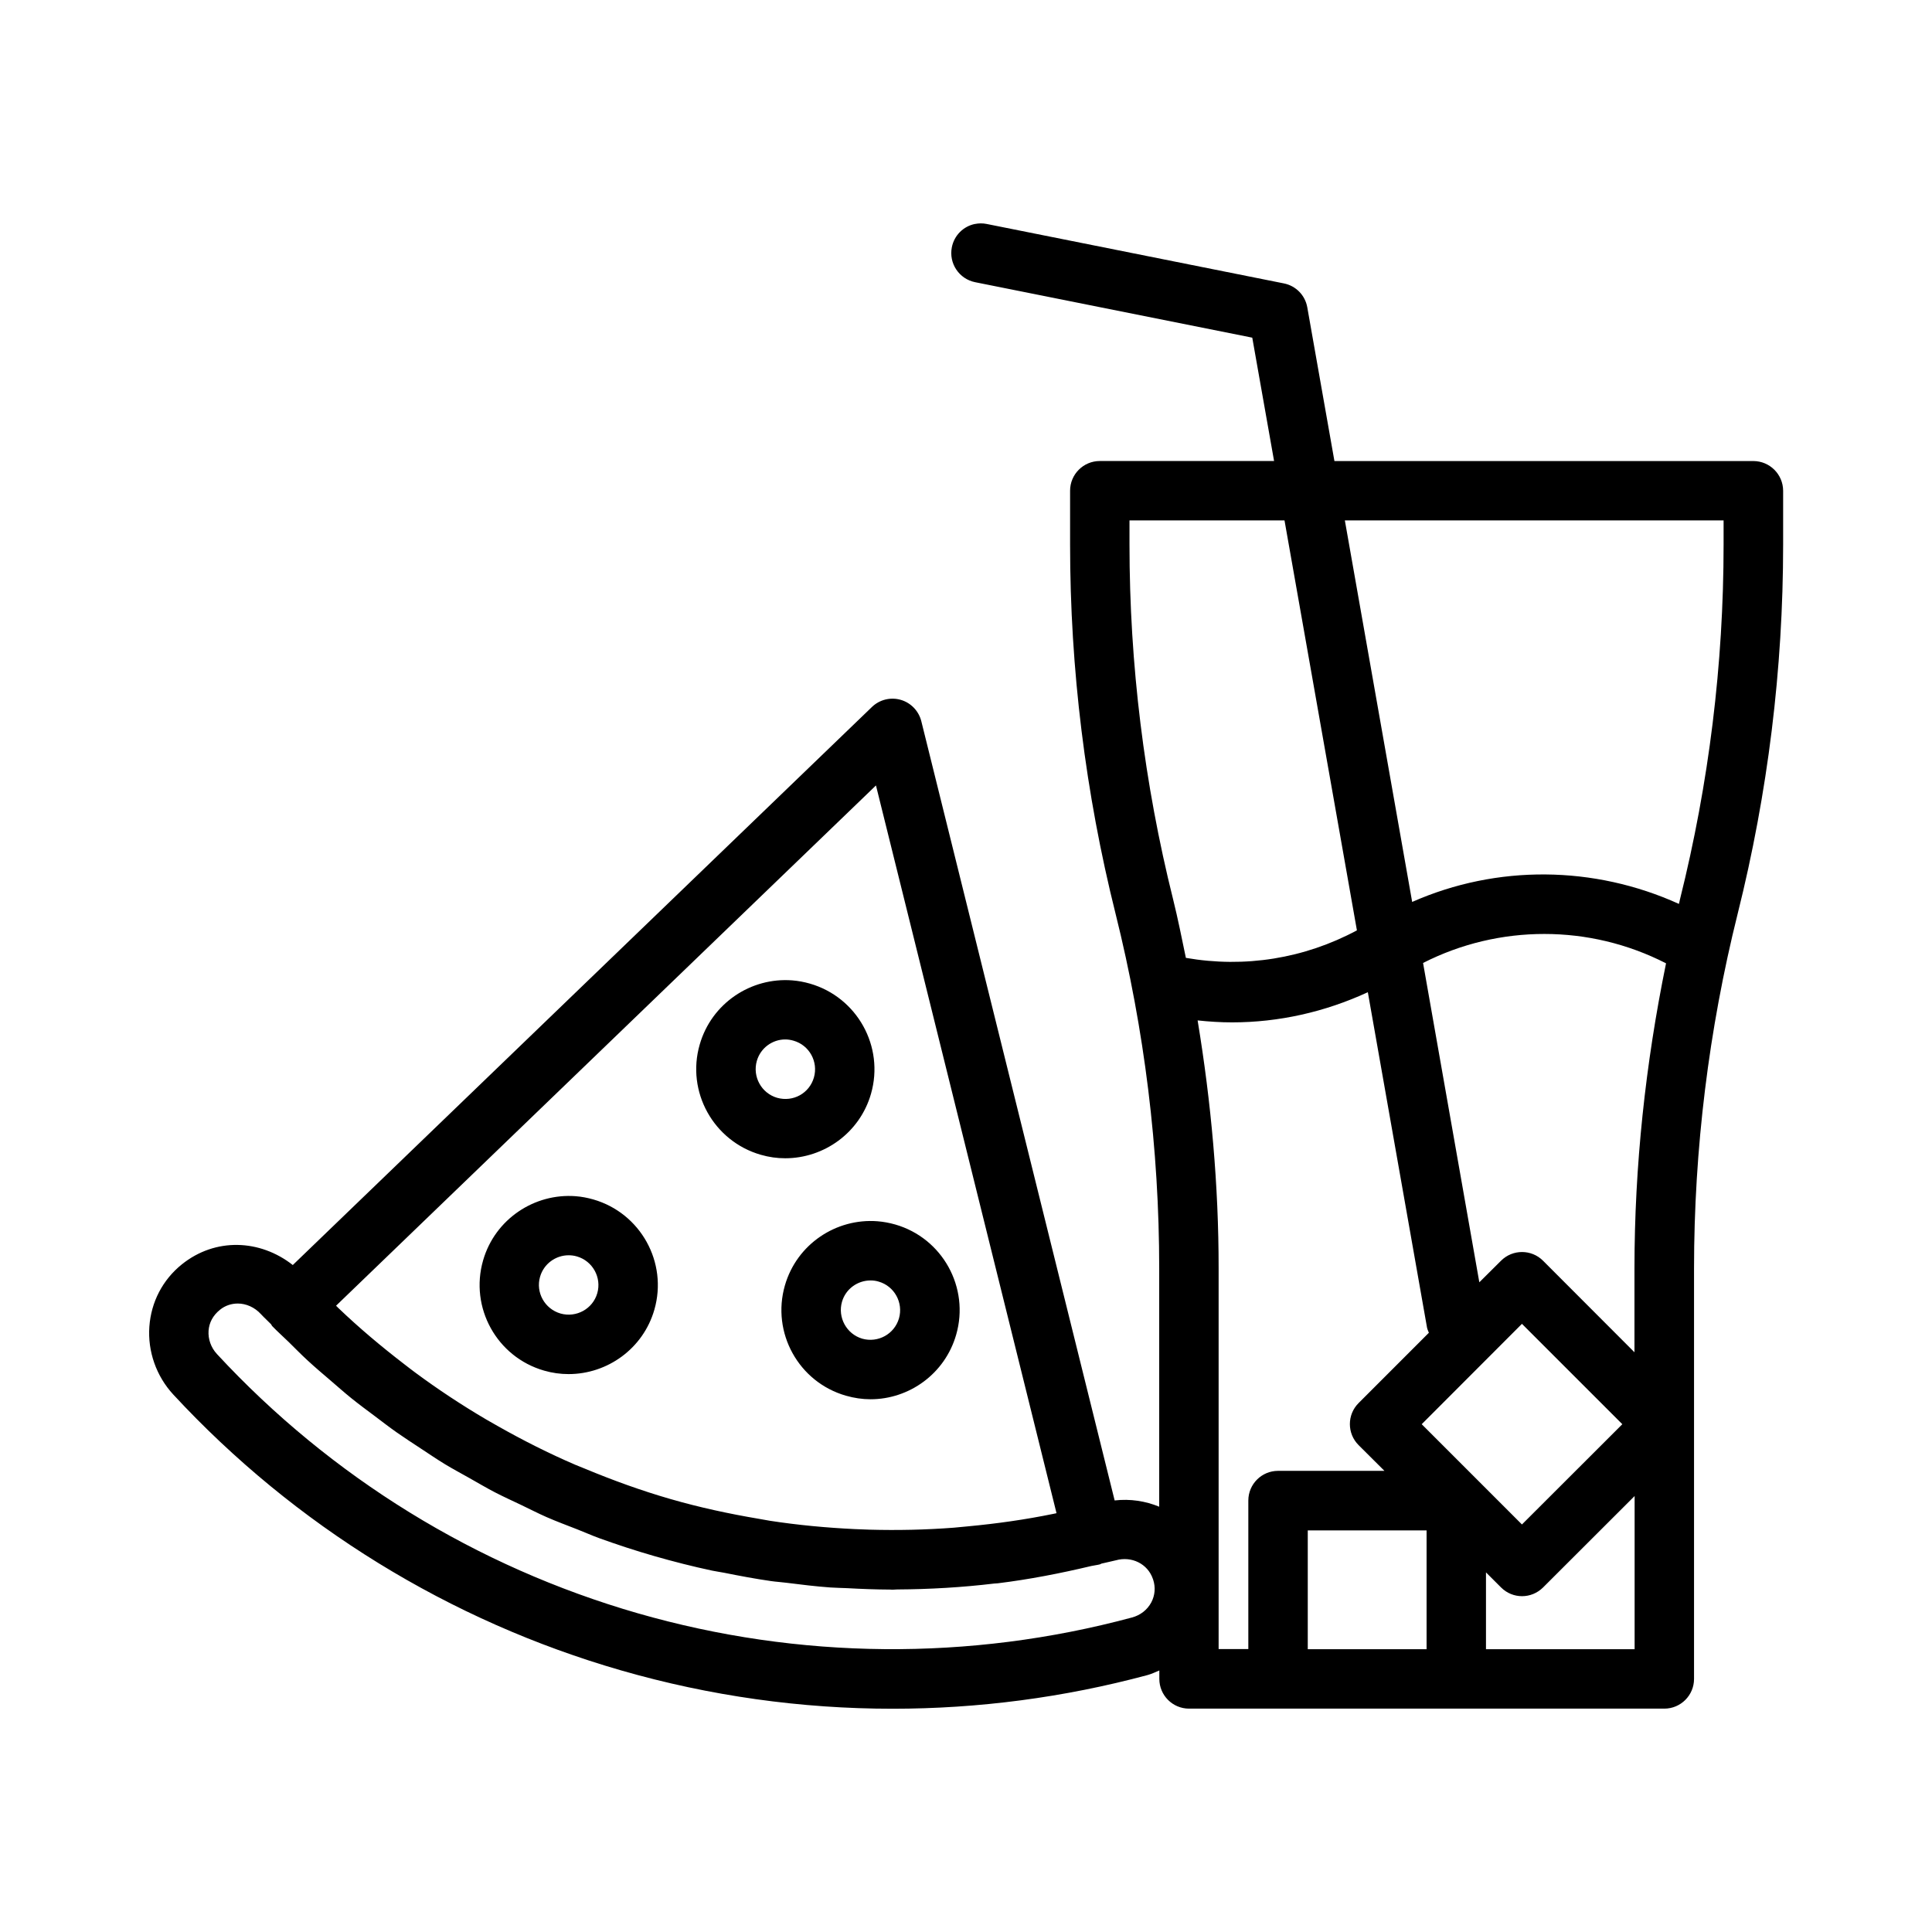<?xml version="1.0" encoding="UTF-8"?>
<!-- Uploaded to: SVG Repo, www.svgrepo.com, Generator: SVG Repo Mixer Tools -->
<svg fill="#000000" width="800px" height="800px" version="1.1" viewBox="144 144 512 512" xmlns="http://www.w3.org/2000/svg">
 <path d="m402.37 203.35c-3.016 0.609-5.496 2.981-6.121 6.18-0.848 4.269 1.93 8.406 6.184 9.258l73.43 14.699 5.781 32.688h-46.188c-4.344 0-7.871 3.523-7.871 7.871v14.297c0 32.938 4.055 65.855 12.055 97.816 7.664 30.734 11.562 62.344 11.562 94.004v63.129c-3.641-1.496-7.652-2.133-11.809-1.66l-51.23-206.48c-0.676-2.727-2.766-4.918-5.473-5.691-2.68-0.77-5.598-0.062-7.629 1.906l-153.47 147.88c-8.645-6.801-20.5-7.348-29.426-0.156-5.07 4.094-8.109 9.949-8.582 16.453-0.473 6.566 1.816 13.125 6.336 18.02 32.164 34.73 73.227 60.023 118.73 73.125 23.473 6.769 47.68 10.145 71.895 10.145 22.703 0 45.406-2.965 67.527-8.914 1.102-0.301 2.125-0.789 3.164-1.23v2.242c0 4.348 3.527 7.875 7.875 7.875h125.95c4.348 0 7.875-3.527 7.875-7.875v-108.73c0-31.66 3.894-63.316 11.562-94.035 7.996-31.977 12.051-64.879 12.051-97.816v-14.297c-0.016-4.348-3.555-7.871-7.902-7.871h-111.01l-7.195-40.746c-0.566-3.195-3.031-5.703-6.211-6.332l-78.719-15.746c-1.078-0.223-2.133-0.203-3.137 0zm40.957 78.566h41.082l19.188 108.64c-13.965 7.477-29.707 10.012-45.324 7.289-1.086-5.18-2.106-10.367-3.383-15.5-7.668-30.73-11.562-62.34-11.562-94.004zm57.074 0h100.37v6.426c0 31.664-3.894 63.289-11.562 94.004-0.094 0.395-0.164 0.805-0.277 1.199-22.512-10.203-48.227-10.441-70.691-0.523zm-124.26 70.234 47.848 192.86c-0.285 0.062-0.578 0.121-0.863 0.184-7.445 1.527-14.965 2.582-22.508 3.293-1.289 0.125-2.582 0.258-3.875 0.367-7.43 0.566-14.863 0.727-22.293 0.523-1.324-0.031-2.644-0.09-3.969-0.152-7.523-0.363-15.059-1.066-22.508-2.215-0.992-0.16-1.961-0.352-2.953-0.523-7.84-1.324-15.656-3.008-23.336-5.227-7.715-2.223-15.25-4.957-22.633-8.027-0.867-0.363-1.734-0.684-2.582-1.047-7.023-3.019-13.867-6.477-20.512-10.238-1.039-0.582-2.051-1.152-3.074-1.754-6.504-3.824-12.805-7.981-18.883-12.484-0.961-0.707-1.914-1.457-2.859-2.184-6.062-4.66-11.922-9.574-17.465-14.883-0.207-0.188-0.41-0.426-0.617-0.613zm177.15 39.359c11.039 0.004 22.078 2.586 32.227 7.781-5.449 26.621-8.367 53.727-8.367 80.871v22.203l-24.23-24.262c-3.07-3.07-8.062-3.07-11.129 0l-5.754 5.719-14.91-84.625c10.09-5.141 21.125-7.695 32.164-7.688zm-199.32 12.301c-10.945-0.852-21.398 6.051-24.539 17.004-3.621 12.5 3.66 25.605 16.176 29.211 2.172 0.633 4.332 0.926 6.488 0.926 10.25 0 19.75-6.723 22.723-17.066 3.606-12.52-3.656-25.609-16.172-29.215-1.566-0.449-3.113-0.738-4.676-0.859zm152.52 3.137 15.684 88.867c0.094 0.504 0.32 0.91 0.492 1.383l-18.633 18.637c-3.07 3.066-3.07 8.059 0 11.129l6.856 6.828h-28.199c-4.344 0-7.871 3.527-7.871 7.871v39.359h-7.871v-100.86c0.016-22.012-1.977-44-5.566-65.742 3.055 0.328 6.094 0.52 9.133 0.52 12.391 0 24.609-2.75 35.977-7.992zm-154.39 12.516c0.723 0 1.473 0.117 2.215 0.336 4.172 1.199 6.578 5.578 5.379 9.75-1.195 4.172-5.496 6.578-9.746 5.379-4.172-1.211-6.578-5.606-5.383-9.777 0.992-3.449 4.133-5.688 7.535-5.688zm-55.535 41.543c-10.926-0.836-21.383 6.051-24.539 17.004-3.606 12.516 3.629 25.605 16.145 29.211 2.172 0.633 4.348 0.926 6.519 0.926 10.25 0 19.75-6.723 22.723-17.066 3.606-12.52-3.656-25.609-16.172-29.215-1.562-0.445-3.113-0.742-4.676-0.859zm79.98 6.641c-10.949-0.852-21.383 6.055-24.539 17.004-3.606 12.52 3.629 25.609 16.145 29.215 2.172 0.629 4.379 0.953 6.551 0.953 10.25 0 19.719-6.754 22.691-17.098 3.606-12.5-3.625-25.609-16.141-29.215-1.566-0.445-3.141-0.738-4.707-0.859zm-81.855 9.012c0.723 0 1.441 0.086 2.184 0.305 4.172 1.199 6.609 5.578 5.41 9.75-1.195 4.172-5.574 6.562-9.746 5.379-4.172-1.211-6.625-5.559-5.414-9.746 0.992-3.449 4.164-5.688 7.566-5.688zm80.012 6.672c0.723 0 1.43 0.086 2.152 0.309 4.172 1.195 6.578 5.574 5.383 9.746-1.215 4.172-5.562 6.547-9.719 5.383-4.156-1.215-6.578-5.609-5.383-9.781 0.992-3.445 4.164-5.656 7.566-5.656zm-167.71 6.117c2.203 0 4.449 0.957 6.148 2.801 0.867 0.945 1.824 1.793 2.707 2.703 0.109 0.145 0.152 0.336 0.277 0.465 1.402 1.461 2.918 2.793 4.367 4.211 1.652 1.621 3.281 3.301 4.981 4.859 2 1.855 4.07 3.602 6.148 5.379 1.797 1.543 3.57 3.117 5.414 4.613 2.031 1.637 4.148 3.207 6.242 4.766 1.984 1.496 3.934 3.012 5.965 4.43 2.047 1.434 4.133 2.781 6.211 4.152 2.156 1.414 4.285 2.871 6.488 4.211 2.094 1.277 4.269 2.418 6.398 3.629 2.266 1.273 4.512 2.617 6.824 3.812 2.269 1.18 4.59 2.219 6.891 3.32 2.25 1.07 4.465 2.223 6.762 3.231 2.68 1.18 5.426 2.188 8.148 3.258 1.984 0.773 3.906 1.645 5.906 2.367 4.769 1.719 9.602 3.305 14.484 4.707 5.098 1.465 10.223 2.773 15.406 3.875 1.02 0.219 2.082 0.348 3.106 0.551 4.156 0.836 8.312 1.617 12.484 2.215 1.305 0.191 2.629 0.258 3.934 0.43 3.922 0.488 7.844 0.98 11.777 1.262 1.48 0.109 2.965 0.105 4.461 0.184 3.762 0.207 7.519 0.355 11.285 0.371 0.25 0 0.484 0.031 0.738 0.031 0.406 0 0.82-0.062 1.23-0.062 8.578-0.047 17.172-0.543 25.707-1.566 0.312-0.035 0.605-0.031 0.922-0.062 8.328-1.023 16.582-2.629 24.785-4.582 0.754-0.172 1.535-0.242 2.273-0.43 0.172-0.047 0.289-0.152 0.461-0.215 1.246-0.316 2.523-0.531 3.781-0.863 4.191-1.18 8.441 0.922 9.812 4.891l0.09 0.246c0.66 2 0.484 4.137-0.492 5.996-1.07 2-2.898 3.43-5.164 4.027-42.965 11.555-88.27 11.16-130.96-1.137-42.73-12.312-81.289-36.059-111.5-68.695-1.559-1.688-2.371-3.93-2.215-6.184 0.156-2.109 1.125-4.019 3.043-5.562 1.371-1.105 3.023-1.633 4.676-1.633zm340.34 5.383 26.602 26.598-26.602 26.57-11.773-11.777-14.793-14.793zm29.859 45.633v40.59h-39.391v-20.355l4 3.996c1.543 1.543 3.547 2.309 5.562 2.309 2.016 0 4.023-0.781 5.566-2.309zm-86.621 9.102h31.488v31.488h-31.488z"/>
</svg>
